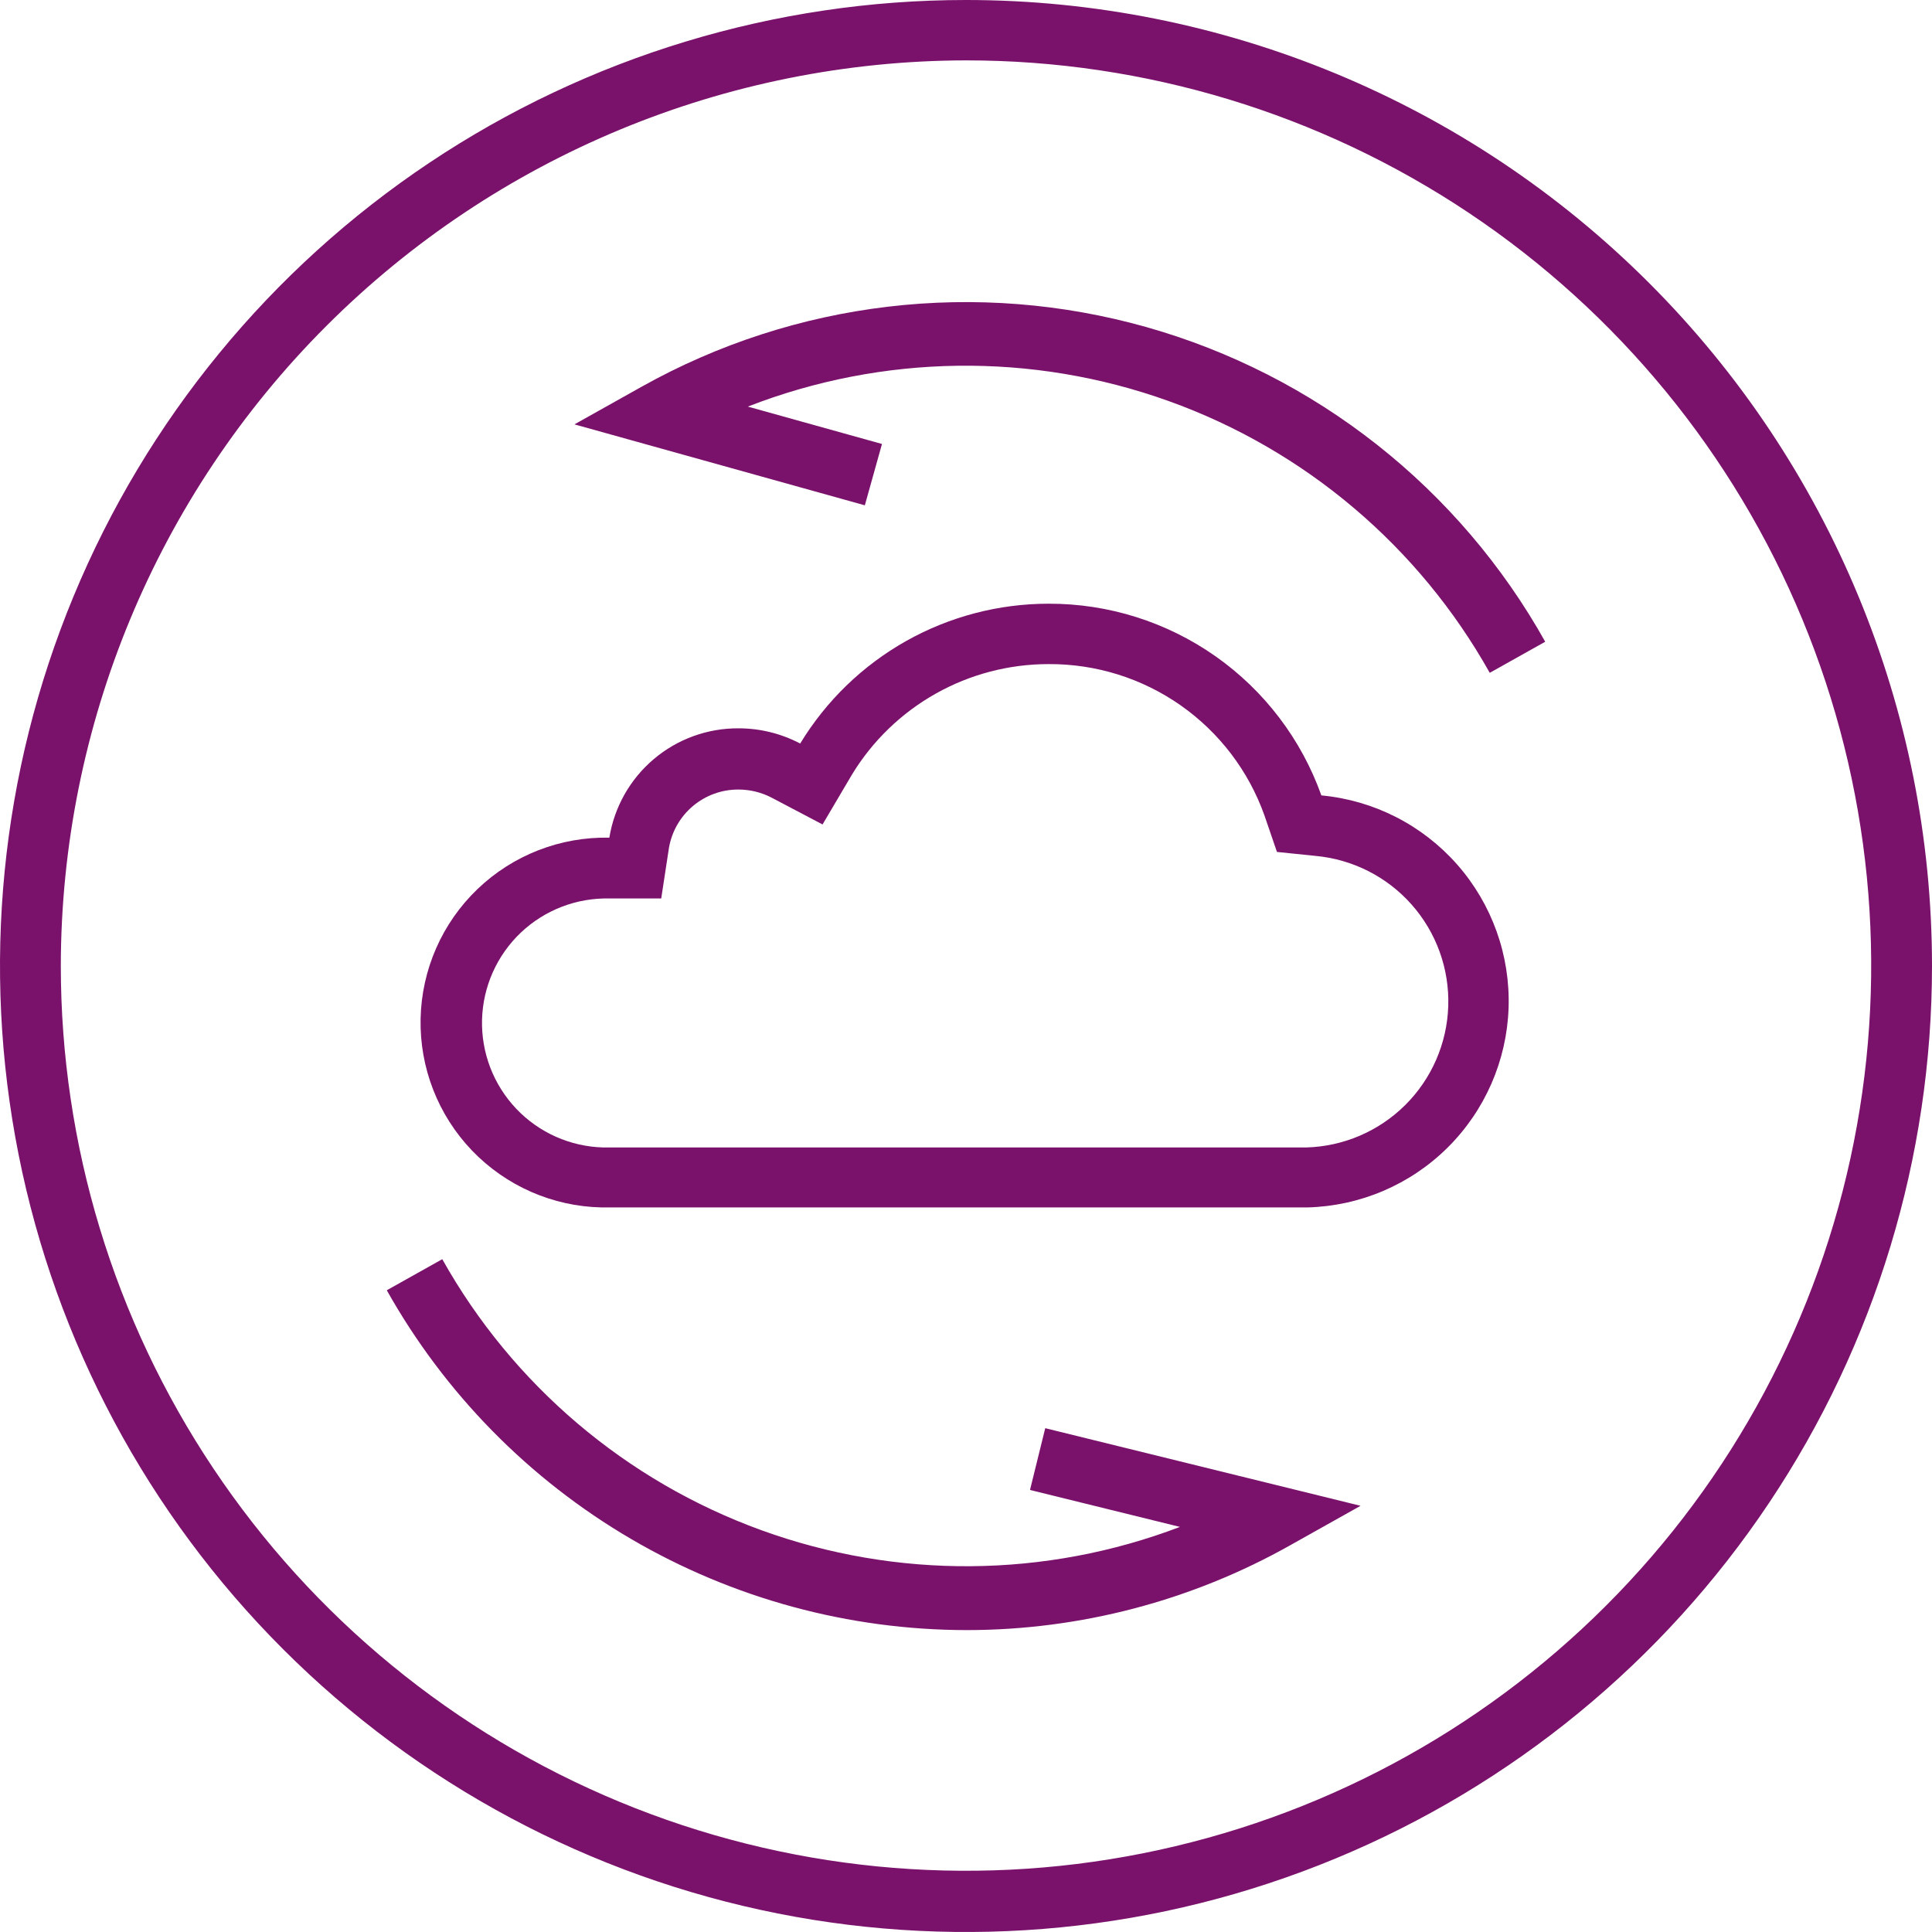 <svg width="80" height="80" viewBox="0 0 80 80" fill="none" xmlns="http://www.w3.org/2000/svg">
<g clip-path="url(#clip0_2005_422)">
<path d="M40 2.5C47.413 2.5 54.66 4.699 60.824 8.817C66.988 12.936 71.792 18.79 74.629 25.639C77.466 32.487 78.208 40.024 76.762 47.295C75.316 54.566 71.746 61.244 66.504 66.486C61.262 71.728 54.583 75.298 47.312 76.744C40.042 78.191 32.505 77.448 25.656 74.611C18.807 71.774 12.953 66.97 8.835 60.806C4.716 54.642 2.518 47.396 2.518 39.982C2.534 30.047 6.489 20.522 13.514 13.497C20.54 6.471 30.064 2.517 40 2.5ZM40 0C32.089 0 24.355 2.346 17.777 6.741C11.199 11.136 6.072 17.384 3.045 24.693C0.017 32.002 -0.775 40.044 0.769 47.804C2.312 55.563 6.122 62.69 11.716 68.284C17.31 73.878 24.437 77.688 32.196 79.231C39.956 80.775 47.998 79.983 55.307 76.955C62.616 73.928 68.864 68.801 73.259 62.223C77.654 55.645 80 47.911 80 40C80 29.391 75.786 19.217 68.284 11.716C60.783 4.214 50.609 0 40 0Z" fill="#7A126B"/>
<path d="M40.04 67.499C35.147 67.496 30.343 66.192 26.121 63.719C21.899 61.246 18.411 57.694 16.016 53.427L18.313 52.14C21.229 57.344 25.918 61.327 31.525 63.362C37.132 65.397 43.285 65.349 48.859 63.226L42.65 61.696L43.281 59.138L56.338 62.352L53.428 63.984C49.34 66.285 44.73 67.495 40.04 67.499Z" fill="#7A126B"/>
<path d="M61.687 27.86C58.755 22.628 54.032 18.63 48.387 16.605C42.741 14.579 36.554 14.661 30.965 16.836L36.521 18.384L35.811 20.924L23.786 17.572L26.573 16.011C29.723 14.248 33.189 13.123 36.774 12.699C40.359 12.275 43.992 12.562 47.466 13.543C50.94 14.524 54.187 16.179 57.021 18.415C59.855 20.65 62.221 23.422 63.984 26.573L61.687 27.86Z" fill="#7A126B"/>
<path d="M43.422 27.499C45.377 27.488 47.286 28.084 48.887 29.206C50.487 30.328 51.7 31.919 52.356 33.76L52.876 35.277L54.464 35.44C56.001 35.579 57.428 36.299 58.451 37.455C59.475 38.61 60.018 40.113 59.969 41.656C59.921 43.199 59.285 44.665 58.191 45.754C57.096 46.843 55.628 47.473 54.084 47.514H24.981C24.304 47.496 23.637 47.346 23.018 47.07C22.4 46.795 21.841 46.4 21.375 45.909C20.434 44.917 19.925 43.592 19.96 42.225C19.978 41.548 20.129 40.881 20.404 40.262C20.68 39.644 21.074 39.085 21.565 38.619C22.557 37.678 23.883 37.169 25.25 37.204H27.38L27.701 35.101C27.819 34.424 28.173 33.81 28.7 33.37C29.228 32.929 29.894 32.689 30.581 32.693C31.064 32.694 31.539 32.812 31.966 33.037L34.06 34.139L35.277 32.076C36.127 30.677 37.323 29.522 38.75 28.72C40.176 27.918 41.785 27.498 43.422 27.499ZM43.422 24.998C41.354 24.998 39.321 25.53 37.519 26.544C35.717 27.559 34.207 29.02 33.134 30.788C32.347 30.374 31.471 30.158 30.581 30.158C29.296 30.151 28.051 30.603 27.07 31.434C26.089 32.264 25.437 33.418 25.232 34.686C23.202 34.644 21.238 35.409 19.772 36.815C18.306 38.22 17.459 40.15 17.416 42.181C17.373 44.211 18.139 46.175 19.544 47.641C20.95 49.106 22.88 49.954 24.91 49.997H54.137C56.317 49.941 58.393 49.056 59.941 47.521C61.489 45.986 62.393 43.917 62.467 41.738C62.54 39.559 61.779 37.435 60.338 35.798C58.897 34.162 56.886 33.138 54.715 32.936C53.884 30.608 52.352 28.595 50.329 27.173C48.307 25.752 45.894 24.992 43.422 24.998Z" fill="#7A126B"/>
</g>
<defs>
<clipPath id="clip0_2005_422">
<rect width="80" height="80" fill="white"/>
</clipPath>
</defs>
</svg>
